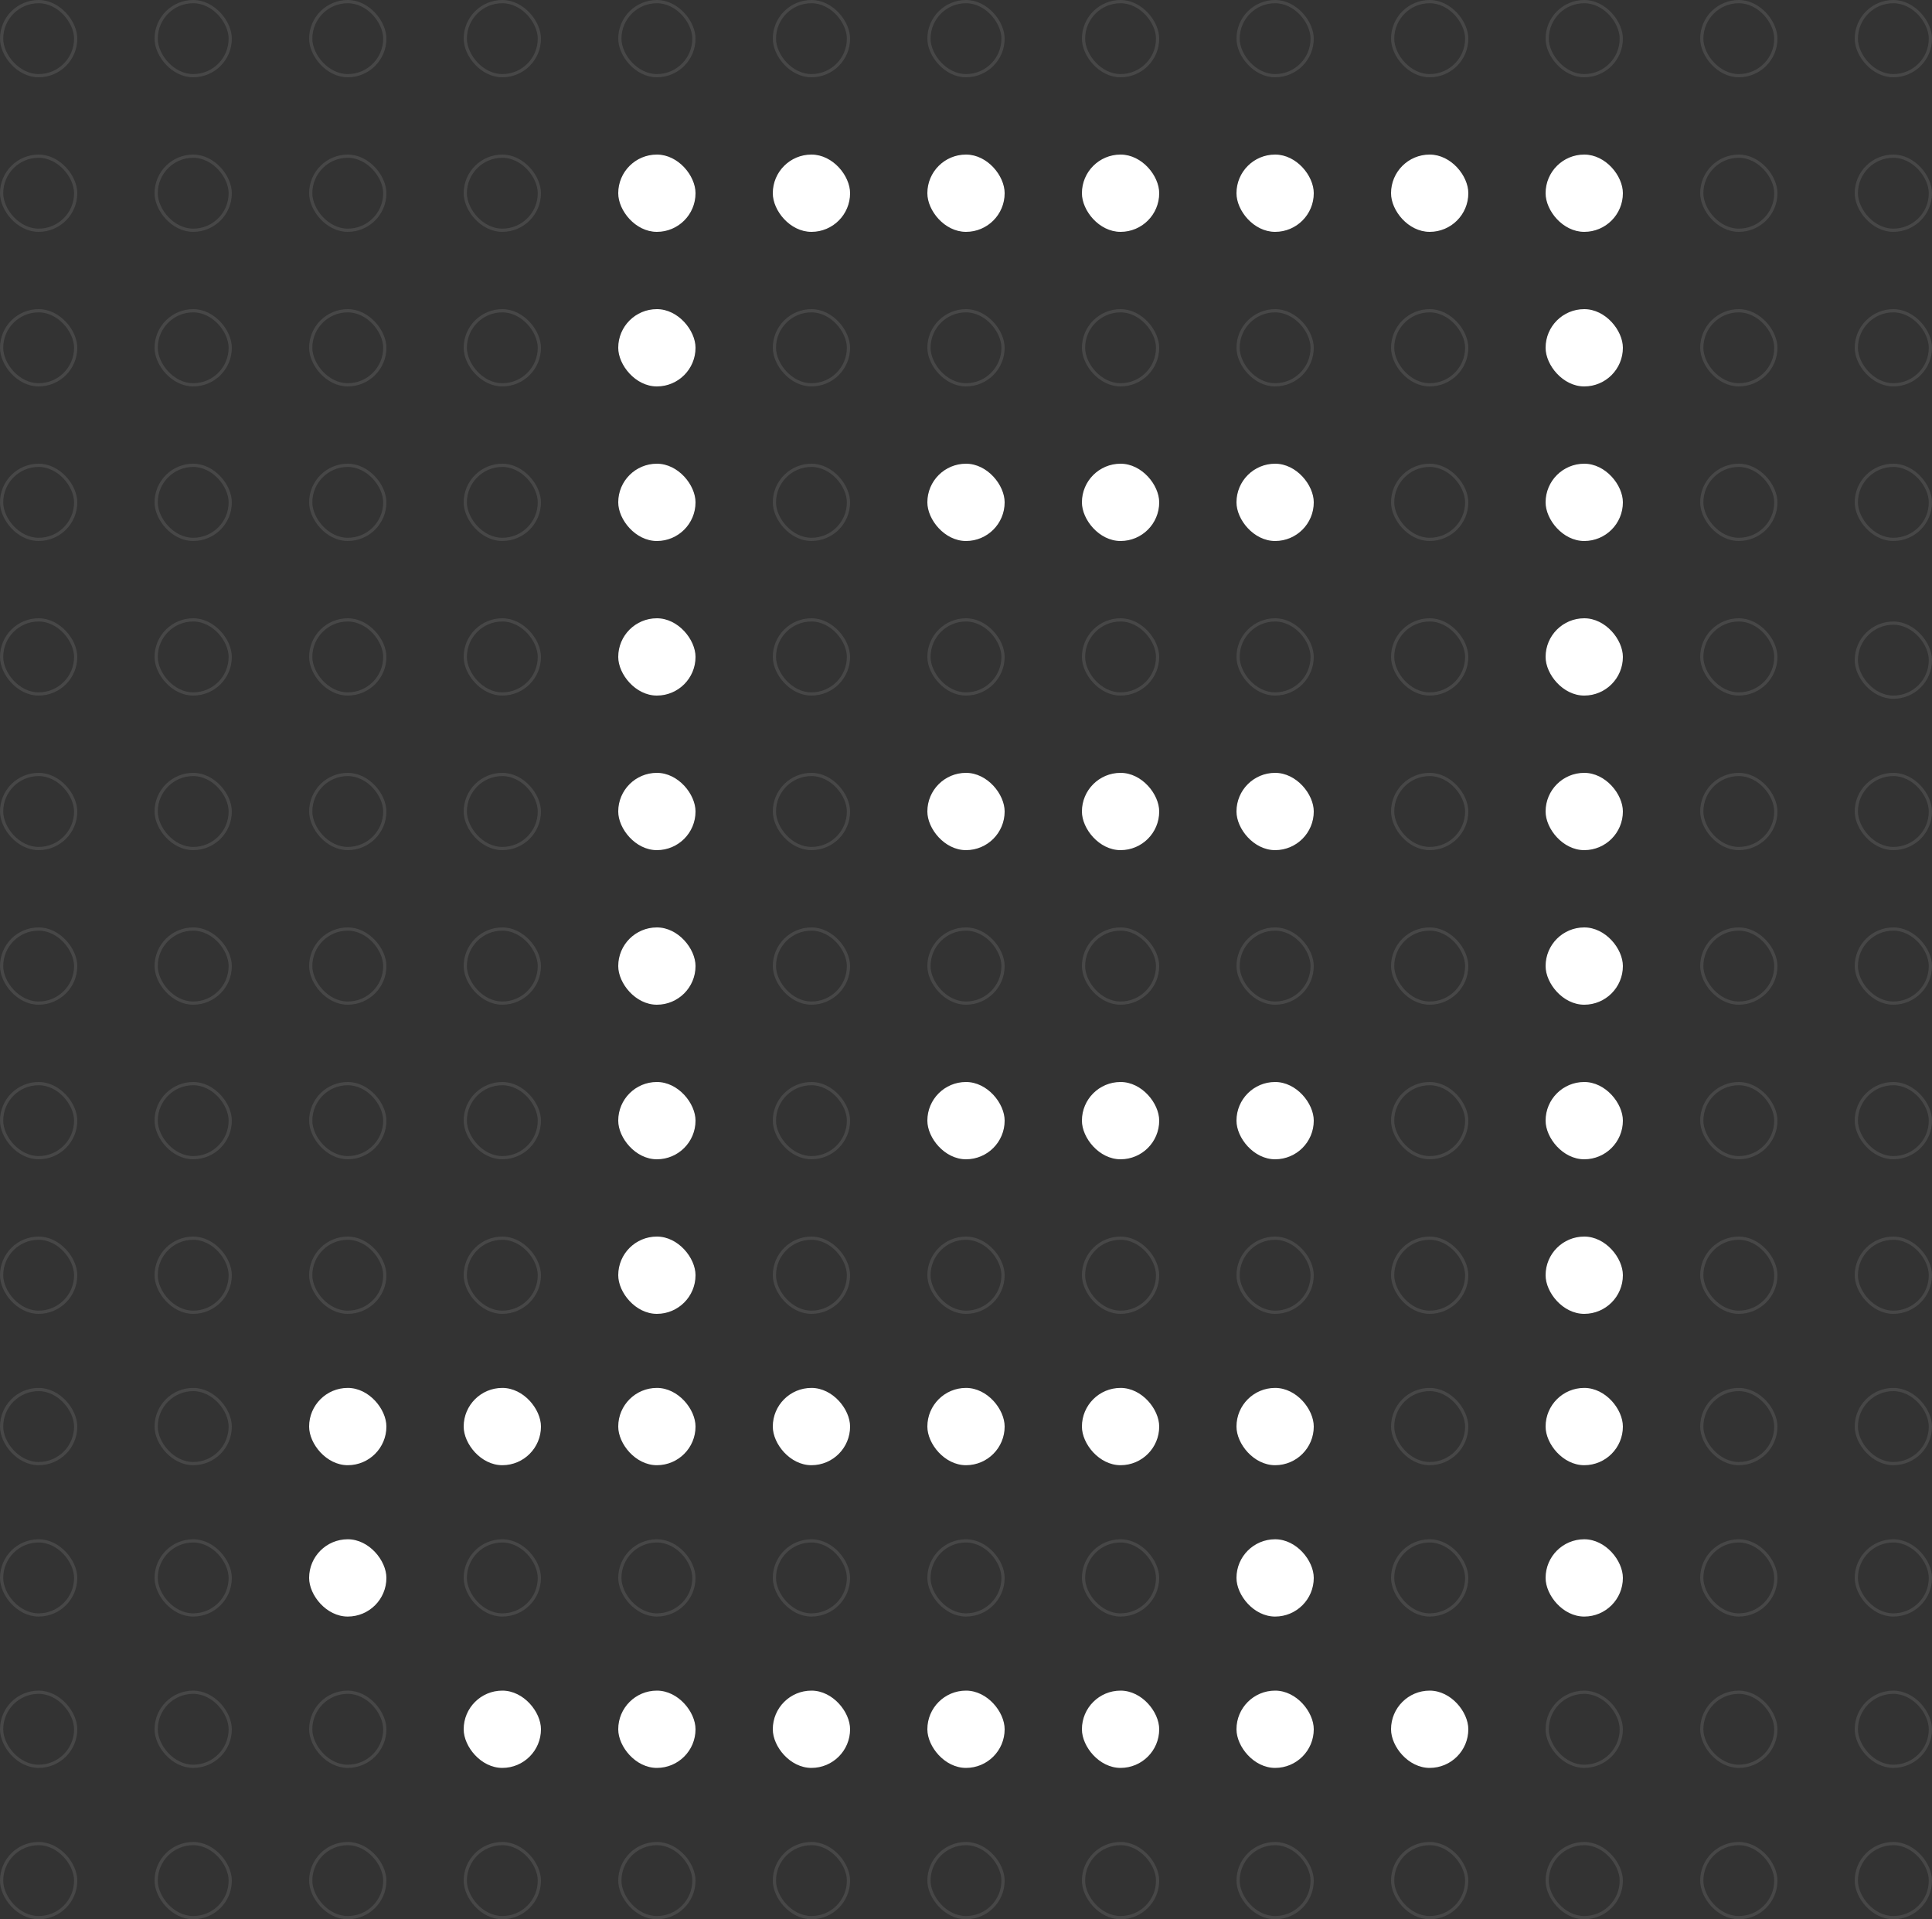 <svg width="600" height="596" viewBox="0 0 600 596" fill="none" xmlns="http://www.w3.org/2000/svg">
<rect x="0" y="0" width="600" height="596" fill="#333333" stroke="none"/>
<g opacity="0.1">
<rect x="576.5" y="0.5" width="23" height="23" rx="11.5" stroke="white"/>
<rect x="528.5" y="0.5" width="23" height="23" rx="11.5" stroke="white"/>
<rect x="480.5" y="0.5" width="23" height="23" rx="11.5" stroke="white"/>
<rect x="432.5" y="0.5" width="23" height="23" rx="11.5" stroke="white"/>
<rect x="384.5" y="0.5" width="23" height="23" rx="11.5" stroke="white"/>
<rect x="336.5" y="0.5" width="23" height="23" rx="11.5" stroke="white"/>
<rect x="288.5" y="0.5" width="23" height="23" rx="11.5" stroke="white"/>
<rect x="240.5" y="0.5" width="23" height="23" rx="11.5" stroke="white"/>
<rect x="192.5" y="0.5" width="23" height="23" rx="11.5" stroke="white"/>
<rect x="144.5" y="0.5" width="23" height="23" rx="11.5" stroke="white"/>
<rect x="96.5" y="0.5" width="23" height="23" rx="11.5" stroke="white"/>
<rect x="48.5" y="0.5" width="23" height="23" rx="11.5" stroke="white"/>
<rect x="0.5" y="0.5" width="23" height="23" rx="11.5" stroke="white"/>
<rect x="576.5" y="48.5" width="23" height="23" rx="11.5" stroke="white"/>
<rect x="528.5" y="48.5" width="23" height="23" rx="11.5" stroke="white"/>
<rect x="144.5" y="48.5" width="23" height="23" rx="11.5" stroke="white"/>
<rect x="96.5" y="48.5" width="23" height="23" rx="11.5" stroke="white"/>
<rect x="48.5" y="48.5" width="23" height="23" rx="11.5" stroke="white"/>
<rect x="0.5" y="48.5" width="23" height="23" rx="11.5" stroke="white"/>
<rect x="576.5" y="96.5" width="23" height="23" rx="11.5" stroke="white"/>
<rect x="384.5" y="96.5" width="23" height="23" rx="11.5" stroke="white"/>
<rect x="336.5" y="96.5" width="23" height="23" rx="11.5" stroke="white"/>
<rect x="288.5" y="96.5" width="23" height="23" rx="11.5" stroke="white"/>
<rect x="96.5" y="96.5" width="23" height="23" rx="11.5" stroke="white"/>
<rect x="48.5" y="96.5" width="23" height="23" rx="11.5" stroke="white"/>
<rect x="0.5" y="96.5" width="23" height="23" rx="11.5" stroke="white"/>
<rect x="432.5" y="144.5" width="23" height="23" rx="11.5" stroke="white"/>
<rect x="240.5" y="144.5" width="23" height="23" rx="11.5" stroke="white"/>
<rect x="48.5" y="144.5" width="23" height="23" rx="11.5" stroke="white"/>
<rect x="0.5" y="144.5" width="23" height="23" rx="11.5" stroke="white"/>
<rect x="432.5" y="192.5" width="23" height="23" rx="11.5" stroke="white"/>
<rect x="384.5" y="192.5" width="23" height="23" rx="11.5" stroke="white"/>
<rect x="336.5" y="192.5" width="23" height="23" rx="11.5" stroke="white"/>
<rect x="288.5" y="192.5" width="23" height="23" rx="11.5" stroke="white"/>
<rect x="240.5" y="192.5" width="23" height="23" rx="11.5" stroke="white"/>
<rect x="48.5" y="192.5" width="23" height="23" rx="11.5" stroke="white"/>
<rect x="0.5" y="192.5" width="23" height="23" rx="11.5" stroke="white"/>
<rect x="528.5" y="240.5" width="23" height="23" rx="11.5" stroke="white"/>
<rect x="432.5" y="240.5" width="23" height="23" rx="11.5" stroke="white"/>
<rect x="240.5" y="240.5" width="23" height="23" rx="11.5" stroke="white"/>
<rect x="144.5" y="240.5" width="23" height="23" rx="11.5" stroke="white"/>
<rect x="48.5" y="240.5" width="23" height="23" rx="11.5" stroke="white"/>
<rect x="0.5" y="240.5" width="23" height="23" rx="11.5" stroke="white"/>
<rect x="528.5" y="288.5" width="23" height="23" rx="11.5" stroke="white"/>
<rect x="432.5" y="288.5" width="23" height="23" rx="11.5" stroke="white"/>
<rect x="384.5" y="288.5" width="23" height="23" rx="11.5" stroke="white"/>
<rect x="336.5" y="288.5" width="23" height="23" rx="11.5" stroke="white"/>
<rect x="288.5" y="288.5" width="23" height="23" rx="11.5" stroke="white"/>
<rect x="240.5" y="288.5" width="23" height="23" rx="11.5" stroke="white"/>
<rect x="144.5" y="288.5" width="23" height="23" rx="11.5" stroke="white"/>
<rect x="48.5" y="288.5" width="23" height="23" rx="11.5" stroke="white"/>
<rect x="0.5" y="288.5" width="23" height="23" rx="11.5" stroke="white"/>
<rect x="528.5" y="336.5" width="23" height="23" rx="11.5" stroke="white"/>
<rect x="432.5" y="336.5" width="23" height="23" rx="11.5" stroke="white"/>
<rect x="240.5" y="336.5" width="23" height="23" rx="11.5" stroke="white"/>
<rect x="144.5" y="336.5" width="23" height="23" rx="11.5" stroke="white"/>
<rect x="48.5" y="336.5" width="23" height="23" rx="11.5" stroke="white"/>
<rect x="0.5" y="336.5" width="23" height="23" rx="11.5" stroke="white"/>
<rect x="432.5" y="384.5" width="23" height="23" rx="11.5" stroke="white"/>
<rect x="384.5" y="384.5" width="23" height="23" rx="11.5" stroke="white"/>
<rect x="336.5" y="384.5" width="23" height="23" rx="11.5" stroke="white"/>
<rect x="288.5" y="384.5" width="23" height="23" rx="11.5" stroke="white"/>
<rect x="240.5" y="384.5" width="23" height="23" rx="11.5" stroke="white"/>
<rect x="48.5" y="384.5" width="23" height="23" rx="11.5" stroke="white"/>
<rect x="0.5" y="384.5" width="23" height="23" rx="11.5" stroke="white"/>
<rect x="576.5" y="478.5" width="23" height="23" rx="11.5" stroke="white"/>
<rect x="576.5" y="525.5" width="23" height="23" rx="11.5" stroke="white"/>
<rect x="576.5" y="572.5" width="23" height="23" rx="11.5" stroke="white"/>
<rect x="528.5" y="525.5" width="23" height="23" rx="11.5" stroke="white"/>
<rect x="528.5" y="572.5" width="23" height="23" rx="11.5" stroke="white"/>
<rect x="480.5" y="572.5" width="23" height="23" rx="11.5" stroke="white"/>
<rect x="432.5" y="431.5" width="23" height="23" rx="11.5" stroke="white"/>
<rect x="432.5" y="572.5" width="23" height="23" rx="11.5" stroke="white"/>
<rect x="384.5" y="572.5" width="23" height="23" rx="11.5" stroke="white"/>
<rect x="336.5" y="478.5" width="23" height="23" rx="11.5" stroke="white"/>
<rect x="336.5" y="572.5" width="23" height="23" rx="11.5" stroke="white"/>
<rect x="288.5" y="478.5" width="23" height="23" rx="11.5" stroke="white"/>
<rect x="288.5" y="572.5" width="23" height="23" rx="11.5" stroke="white"/>
<rect x="240.5" y="572.5" width="23" height="23" rx="11.5" stroke="white"/>
<rect x="192.5" y="572.5" width="23" height="23" rx="11.5" stroke="white"/>
<rect x="144.5" y="572.5" width="23" height="23" rx="11.5" stroke="white"/>
<rect x="96.5" y="525.5" width="23" height="23" rx="11.5" stroke="white"/>
<rect x="96.5" y="572.5" width="23" height="23" rx="11.5" stroke="white"/>
<rect x="48.5" y="431.5" width="23" height="23" rx="11.5" stroke="white"/>
<rect x="48.5" y="478.5" width="23" height="23" rx="11.5" stroke="white"/>
<rect x="48.5" y="525.5" width="23" height="23" rx="11.5" stroke="white"/>
<rect x="48.5" y="572.5" width="23" height="23" rx="11.5" stroke="white"/>
<rect x="0.5" y="431.5" width="23" height="23" rx="11.5" stroke="white"/>
<rect x="0.5" y="478.5" width="23" height="23" rx="11.5" stroke="white"/>
<rect x="0.5" y="525.5" width="23" height="23" rx="11.5" stroke="white"/>
<rect x="0.5" y="572.5" width="23" height="23" rx="11.5" stroke="white"/>
<rect x="432.5" y="96.5" width="23" height="23" rx="11.5" stroke="white"/>
<rect x="240.5" y="96.5" width="23" height="23" rx="11.5" stroke="white"/>
<rect x="528.5" y="144.5" width="23" height="23" rx="11.5" stroke="white"/>
<rect x="144.5" y="144.5" width="23" height="23" rx="11.5" stroke="white"/>
<rect x="528.5" y="192.5" width="23" height="23" rx="11.5" stroke="white"/>
<rect x="144.5" y="192.5" width="23" height="23" rx="11.5" stroke="white"/>
<rect x="576.5" y="240.5" width="23" height="23" rx="11.5" stroke="white"/>
<rect x="96.5" y="240.5" width="23" height="23" rx="11.5" stroke="white"/>
<rect x="528.5" y="96.5" width="23" height="23" rx="11.5" stroke="white"/>
<rect x="144.5" y="96.5" width="23" height="23" rx="11.5" stroke="white"/>
<rect x="576.5" y="144.5" width="23" height="23" rx="11.5" stroke="white"/>
<rect x="576.5" y="193.5" width="23" height="23" rx="11.5" stroke="white"/>
<rect x="96.5" y="144.5" width="23" height="23" rx="11.5" stroke="white"/>
<rect x="96.5" y="192.5" width="23" height="23" rx="11.5" stroke="white"/>
<rect x="576.5" y="384.5" width="23" height="23" rx="11.5" stroke="white"/>
<rect x="96.5" y="384.5" width="23" height="23" rx="11.5" stroke="white"/>
<rect x="576.5" y="431.5" width="23" height="23" rx="11.5" stroke="white"/>
<rect x="528.5" y="478.5" width="23" height="23" rx="11.5" stroke="white"/>
<rect x="480.5" y="525.5" width="23" height="23" rx="11.5" stroke="white"/>
<rect x="144.5" y="478.5" width="23" height="23" rx="11.5" stroke="white"/>
<rect x="576.5" y="288.5" width="23" height="23" rx="11.5" stroke="white"/>
<rect x="96.5" y="288.5" width="23" height="23" rx="11.5" stroke="white"/>
<rect x="576.5" y="336.5" width="23" height="23" rx="11.5" stroke="white"/>
<rect x="96.5" y="336.5" width="23" height="23" rx="11.5" stroke="white"/>
<rect x="528.5" y="384.5" width="23" height="23" rx="11.5" stroke="white"/>
<rect x="144.5" y="384.5" width="23" height="23" rx="11.5" stroke="white"/>
<rect x="528.5" y="431.5" width="23" height="23" rx="11.5" stroke="white"/>
<rect x="432.5" y="478.5" width="23" height="23" rx="11.5" stroke="white"/>
<rect x="240.5" y="478.5" width="23" height="23" rx="11.5" stroke="white"/>
<rect x="192.5" y="478.5" width="23" height="23" rx="11.5" stroke="white"/>
</g>
<rect x="384.5" y="48.5" width="23" height="23" rx="11.5" fill="white" stroke="white"/>
<rect x="336.5" y="48.5" width="23" height="23" rx="11.5" fill="white" stroke="white"/>
<rect x="288.5" y="48.5" width="23" height="23" rx="11.5" fill="white" stroke="white"/>
<rect x="480.5" y="48.5" width="23" height="23" rx="11.5" fill="white" stroke="white"/>
<rect x="432.5" y="48.5" width="23" height="23" rx="11.5" fill="white" stroke="white"/>
<rect x="240.5" y="48.5" width="23" height="23" rx="11.5" fill="white" stroke="white"/>
<rect x="192.5" y="48.5" width="23" height="23" rx="11.5" fill="white" stroke="white"/>
<rect x="480" y="144" width="24" height="24" rx="12" fill="white"/>
<rect x="384" y="144" width="24" height="24" rx="12" fill="white"/>
<rect x="336" y="144" width="24" height="24" rx="12" fill="white"/>
<rect x="288" y="144" width="24" height="24" rx="12" fill="white"/>
<rect x="192" y="144" width="24" height="24" rx="12" fill="white"/>
<rect x="480" y="192" width="24" height="24" rx="12" fill="white"/>
<rect x="192" y="192" width="24" height="24" rx="12" fill="white"/>
<rect x="480" y="240" width="24" height="24" rx="12" fill="white"/>
<rect x="384" y="240" width="24" height="24" rx="12" fill="white"/>
<rect x="336" y="240" width="24" height="24" rx="12" fill="white"/>
<rect x="288" y="240" width="24" height="24" rx="12" fill="white"/>
<rect x="192" y="240" width="24" height="24" rx="12" fill="white"/>
<rect x="480" y="288" width="24" height="24" rx="12" fill="white"/>
<rect x="192" y="288" width="24" height="24" rx="12" fill="white"/>
<rect x="480" y="336" width="24" height="24" rx="12" fill="white"/>
<rect x="384" y="336" width="24" height="24" rx="12" fill="white"/>
<rect x="336" y="336" width="24" height="24" rx="12" fill="white"/>
<rect x="288" y="336" width="24" height="24" rx="12" fill="white"/>
<rect x="192" y="336" width="24" height="24" rx="12" fill="white"/>
<rect x="480" y="384" width="24" height="24" rx="12" fill="white"/>
<rect x="192" y="384" width="24" height="24" rx="12" fill="white"/>
<rect x="480" y="431" width="24" height="24" rx="12" fill="white"/>
<rect x="384" y="431" width="24" height="24" rx="12" fill="white"/>
<rect x="384" y="478" width="24" height="24" rx="12" fill="white"/>
<rect x="336" y="431" width="24" height="24" rx="12" fill="white"/>
<rect x="288" y="431" width="24" height="24" rx="12" fill="white"/>
<rect x="240" y="431" width="24" height="24" rx="12" fill="white"/>
<rect x="192" y="431" width="24" height="24" rx="12" fill="white"/>
<rect x="144" y="525" width="24" height="24" rx="12" fill="white"/>
<rect x="96" y="478" width="24" height="24" rx="12" fill="white"/>
<rect x="480" y="96" width="24" height="24" rx="12" fill="white"/>
<rect x="192" y="96" width="24" height="24" rx="12" fill="white"/>
<rect x="432" y="525" width="24" height="24" rx="12" fill="white"/>
<rect x="240" y="525" width="24" height="24" rx="12" fill="white"/>
<rect x="192" y="525" width="24" height="24" rx="12" fill="white"/>
<rect x="96" y="431" width="24" height="24" rx="12" fill="white"/>
<rect x="480" y="478" width="24" height="24" rx="12" fill="white"/>
<rect x="384" y="525" width="24" height="24" rx="12" fill="white"/>
<rect x="336" y="525" width="24" height="24" rx="12" fill="white"/>
<rect x="288" y="525" width="24" height="24" rx="12" fill="white"/>
<rect x="144" y="431" width="24" height="24" rx="12" fill="white"/>
</svg>
